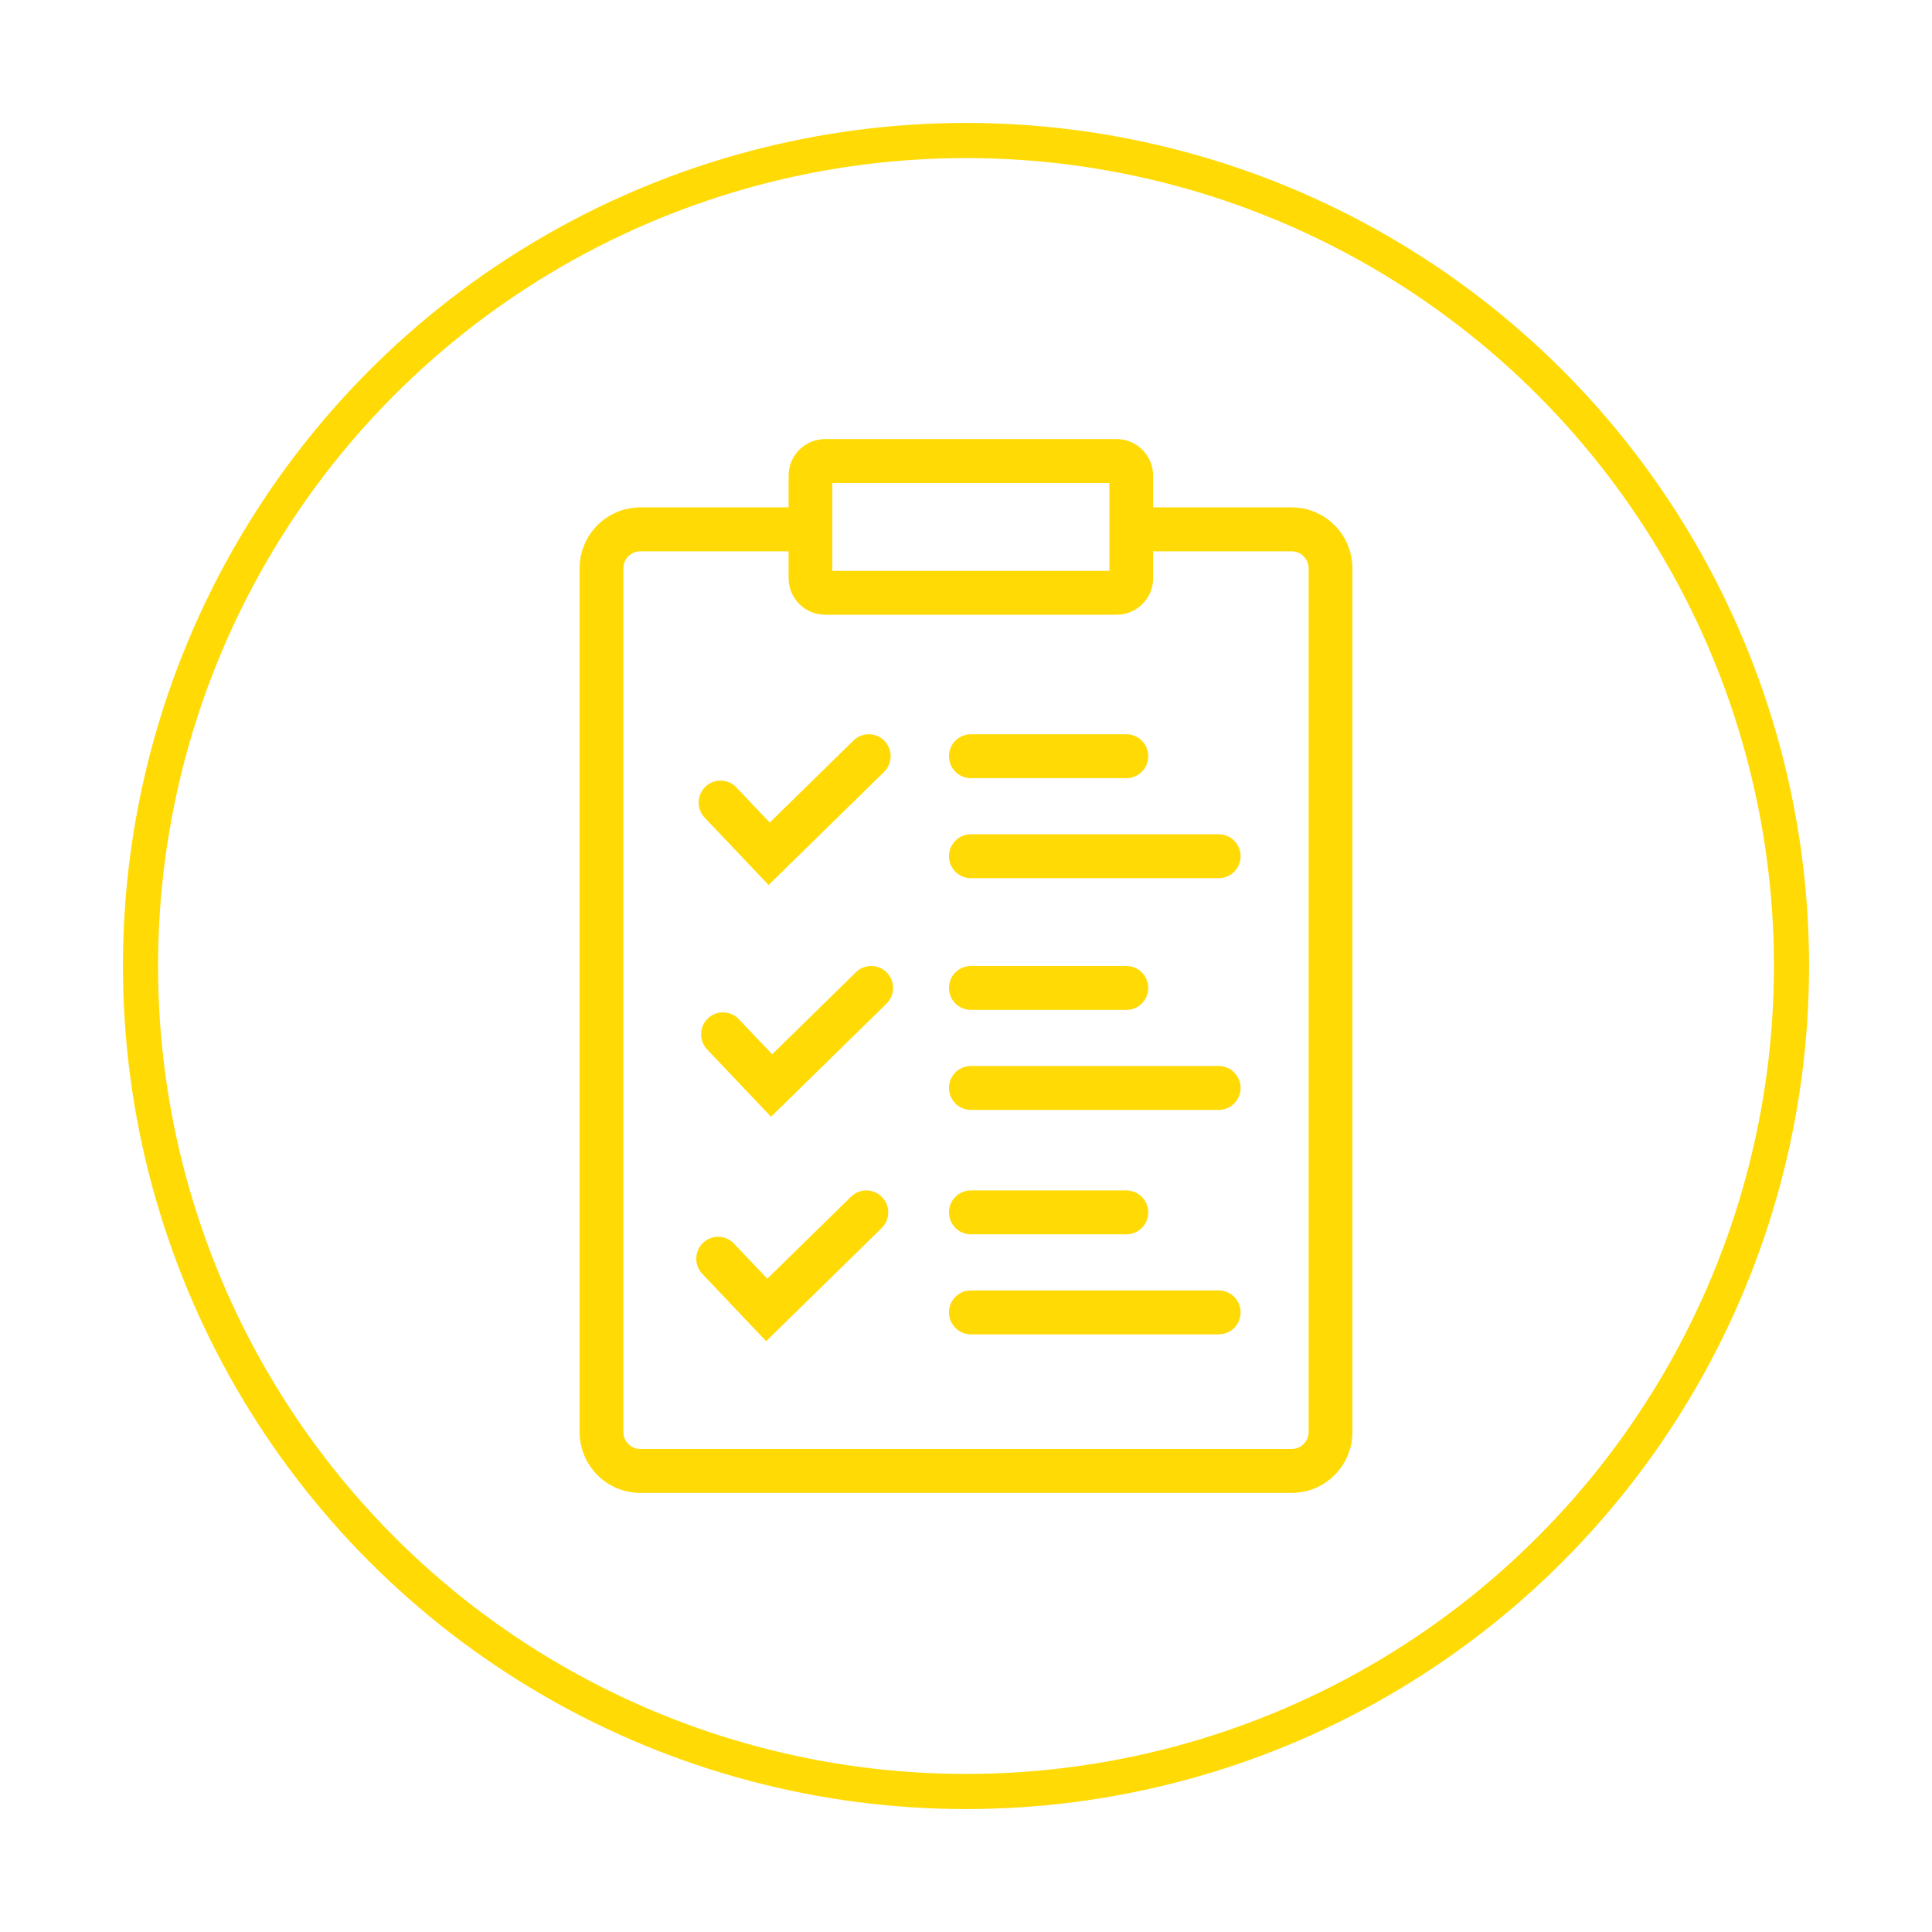 <svg width="110" height="110" viewBox="0 0 110 110" fill="none" xmlns="http://www.w3.org/2000/svg">
<g filter="url(#filter0_d_3502_212)">
<circle cx="55" cy="55" r="47" stroke="#FFDA05" stroke-width="2"/>
</g>
<path fill-rule="evenodd" clip-rule="evenodd" d="M36.459 31.389C35.924 31.389 35.491 31.824 35.491 32.361V81.528C35.491 82.065 35.924 82.5 36.459 82.5H73.541C74.076 82.5 74.509 82.065 74.509 81.528V32.361C74.509 31.824 74.076 31.389 73.541 31.389H64.547V28.889H73.541C75.451 28.889 77 30.444 77 32.361V81.528C77 83.445 75.451 85 73.541 85H36.459C34.549 85 33 83.445 33 81.528V32.361C33 30.444 34.549 28.889 36.459 28.889H46.145V31.389H36.459Z" fill="#FFDA05"/>
<path fill-rule="evenodd" clip-rule="evenodd" d="M44.899 27.083C44.899 25.933 45.829 25 46.975 25H63.579C64.725 25 65.654 25.933 65.654 27.083V32.917C65.654 34.067 64.725 35 63.579 35H46.975C45.829 35 44.899 34.067 44.899 32.917V27.083ZM47.39 27.5V32.5H63.163V27.5H47.39Z" fill="#FFDA05"/>
<path fill-rule="evenodd" clip-rule="evenodd" d="M50.357 42.183C50.837 42.677 50.827 43.468 50.335 43.95L43.76 50.389L40.123 46.556C39.649 46.057 39.668 45.265 40.166 44.789C40.664 44.313 41.453 44.333 41.927 44.832L43.825 46.833L48.596 42.161C49.088 41.679 49.877 41.688 50.357 42.183Z" fill="#FFDA05"/>
<path fill-rule="evenodd" clip-rule="evenodd" d="M54.031 43.056C54.031 42.365 54.589 41.806 55.277 41.806H64.132C64.82 41.806 65.377 42.365 65.377 43.056C65.377 43.746 64.82 44.306 64.132 44.306H55.277C54.589 44.306 54.031 43.746 54.031 43.056Z" fill="#FFDA05"/>
<path fill-rule="evenodd" clip-rule="evenodd" d="M54.031 48.75C54.031 48.06 54.589 47.5 55.277 47.5H69.39C70.078 47.5 70.635 48.06 70.635 48.75C70.635 49.44 70.078 50 69.39 50H55.277C54.589 50 54.031 49.44 54.031 48.75Z" fill="#FFDA05"/>
<path fill-rule="evenodd" clip-rule="evenodd" d="M50.495 55.377C50.975 55.871 50.966 56.663 50.473 57.145L43.898 63.584L40.262 59.751C39.788 59.251 39.807 58.46 40.305 57.984C40.803 57.508 41.591 57.527 42.065 58.027L43.963 60.027L48.734 55.355C49.226 54.873 50.015 54.883 50.495 55.377Z" fill="#FFDA05"/>
<path fill-rule="evenodd" clip-rule="evenodd" d="M54.031 56.25C54.031 55.56 54.589 55 55.277 55H64.132C64.82 55 65.377 55.56 65.377 56.25C65.377 56.94 64.82 57.5 64.132 57.5H55.277C54.589 57.5 54.031 56.94 54.031 56.25Z" fill="#FFDA05"/>
<path fill-rule="evenodd" clip-rule="evenodd" d="M54.031 61.944C54.031 61.254 54.589 60.694 55.277 60.694H69.39C70.078 60.694 70.635 61.254 70.635 61.944C70.635 62.635 70.078 63.194 69.39 63.194H55.277C54.589 63.194 54.031 62.635 54.031 61.944Z" fill="#FFDA05"/>
<path fill-rule="evenodd" clip-rule="evenodd" d="M50.218 68.155C50.699 68.649 50.689 69.44 50.197 69.922L43.622 76.362L39.985 72.529C39.511 72.029 39.53 71.238 40.028 70.761C40.526 70.285 41.314 70.305 41.788 70.805L43.687 72.805L48.457 68.133C48.95 67.651 49.738 67.661 50.218 68.155Z" fill="#FFDA05"/>
<path fill-rule="evenodd" clip-rule="evenodd" d="M54.031 69.028C54.031 68.337 54.589 67.778 55.277 67.778H64.132C64.82 67.778 65.377 68.337 65.377 69.028C65.377 69.718 64.82 70.278 64.132 70.278H55.277C54.589 70.278 54.031 69.718 54.031 69.028Z" fill="#FFDA05"/>
<path fill-rule="evenodd" clip-rule="evenodd" d="M54.031 74.722C54.031 74.032 54.589 73.472 55.277 73.472H69.39C70.078 73.472 70.635 74.032 70.635 74.722C70.635 75.413 70.078 75.972 69.39 75.972H55.277C54.589 75.972 54.031 75.413 54.031 74.722Z" fill="#FFDA05"/>
<defs>
<filter id="filter0_d_3502_212" x="0" y="0" width="110" height="110" filterUnits="userSpaceOnUse" color-interpolation-filters="sRGB">
<feFlood flood-opacity="0" result="BackgroundImageFix"/>
<feColorMatrix in="SourceAlpha" type="matrix" values="0 0 0 0 0 0 0 0 0 0 0 0 0 0 0 0 0 0 127 0" result="hardAlpha"/>
<feOffset/>
<feGaussianBlur stdDeviation="3.5"/>
<feColorMatrix type="matrix" values="0 0 0 0 0.967 0 0 0 0 0.855 0 0 0 0 0.209 0 0 0 0.8 0"/>
<feBlend mode="normal" in2="BackgroundImageFix" result="effect1_dropShadow_3502_212"/>
<feBlend mode="normal" in="SourceGraphic" in2="effect1_dropShadow_3502_212" result="shape"/>
</filter>
</defs>
</svg>
